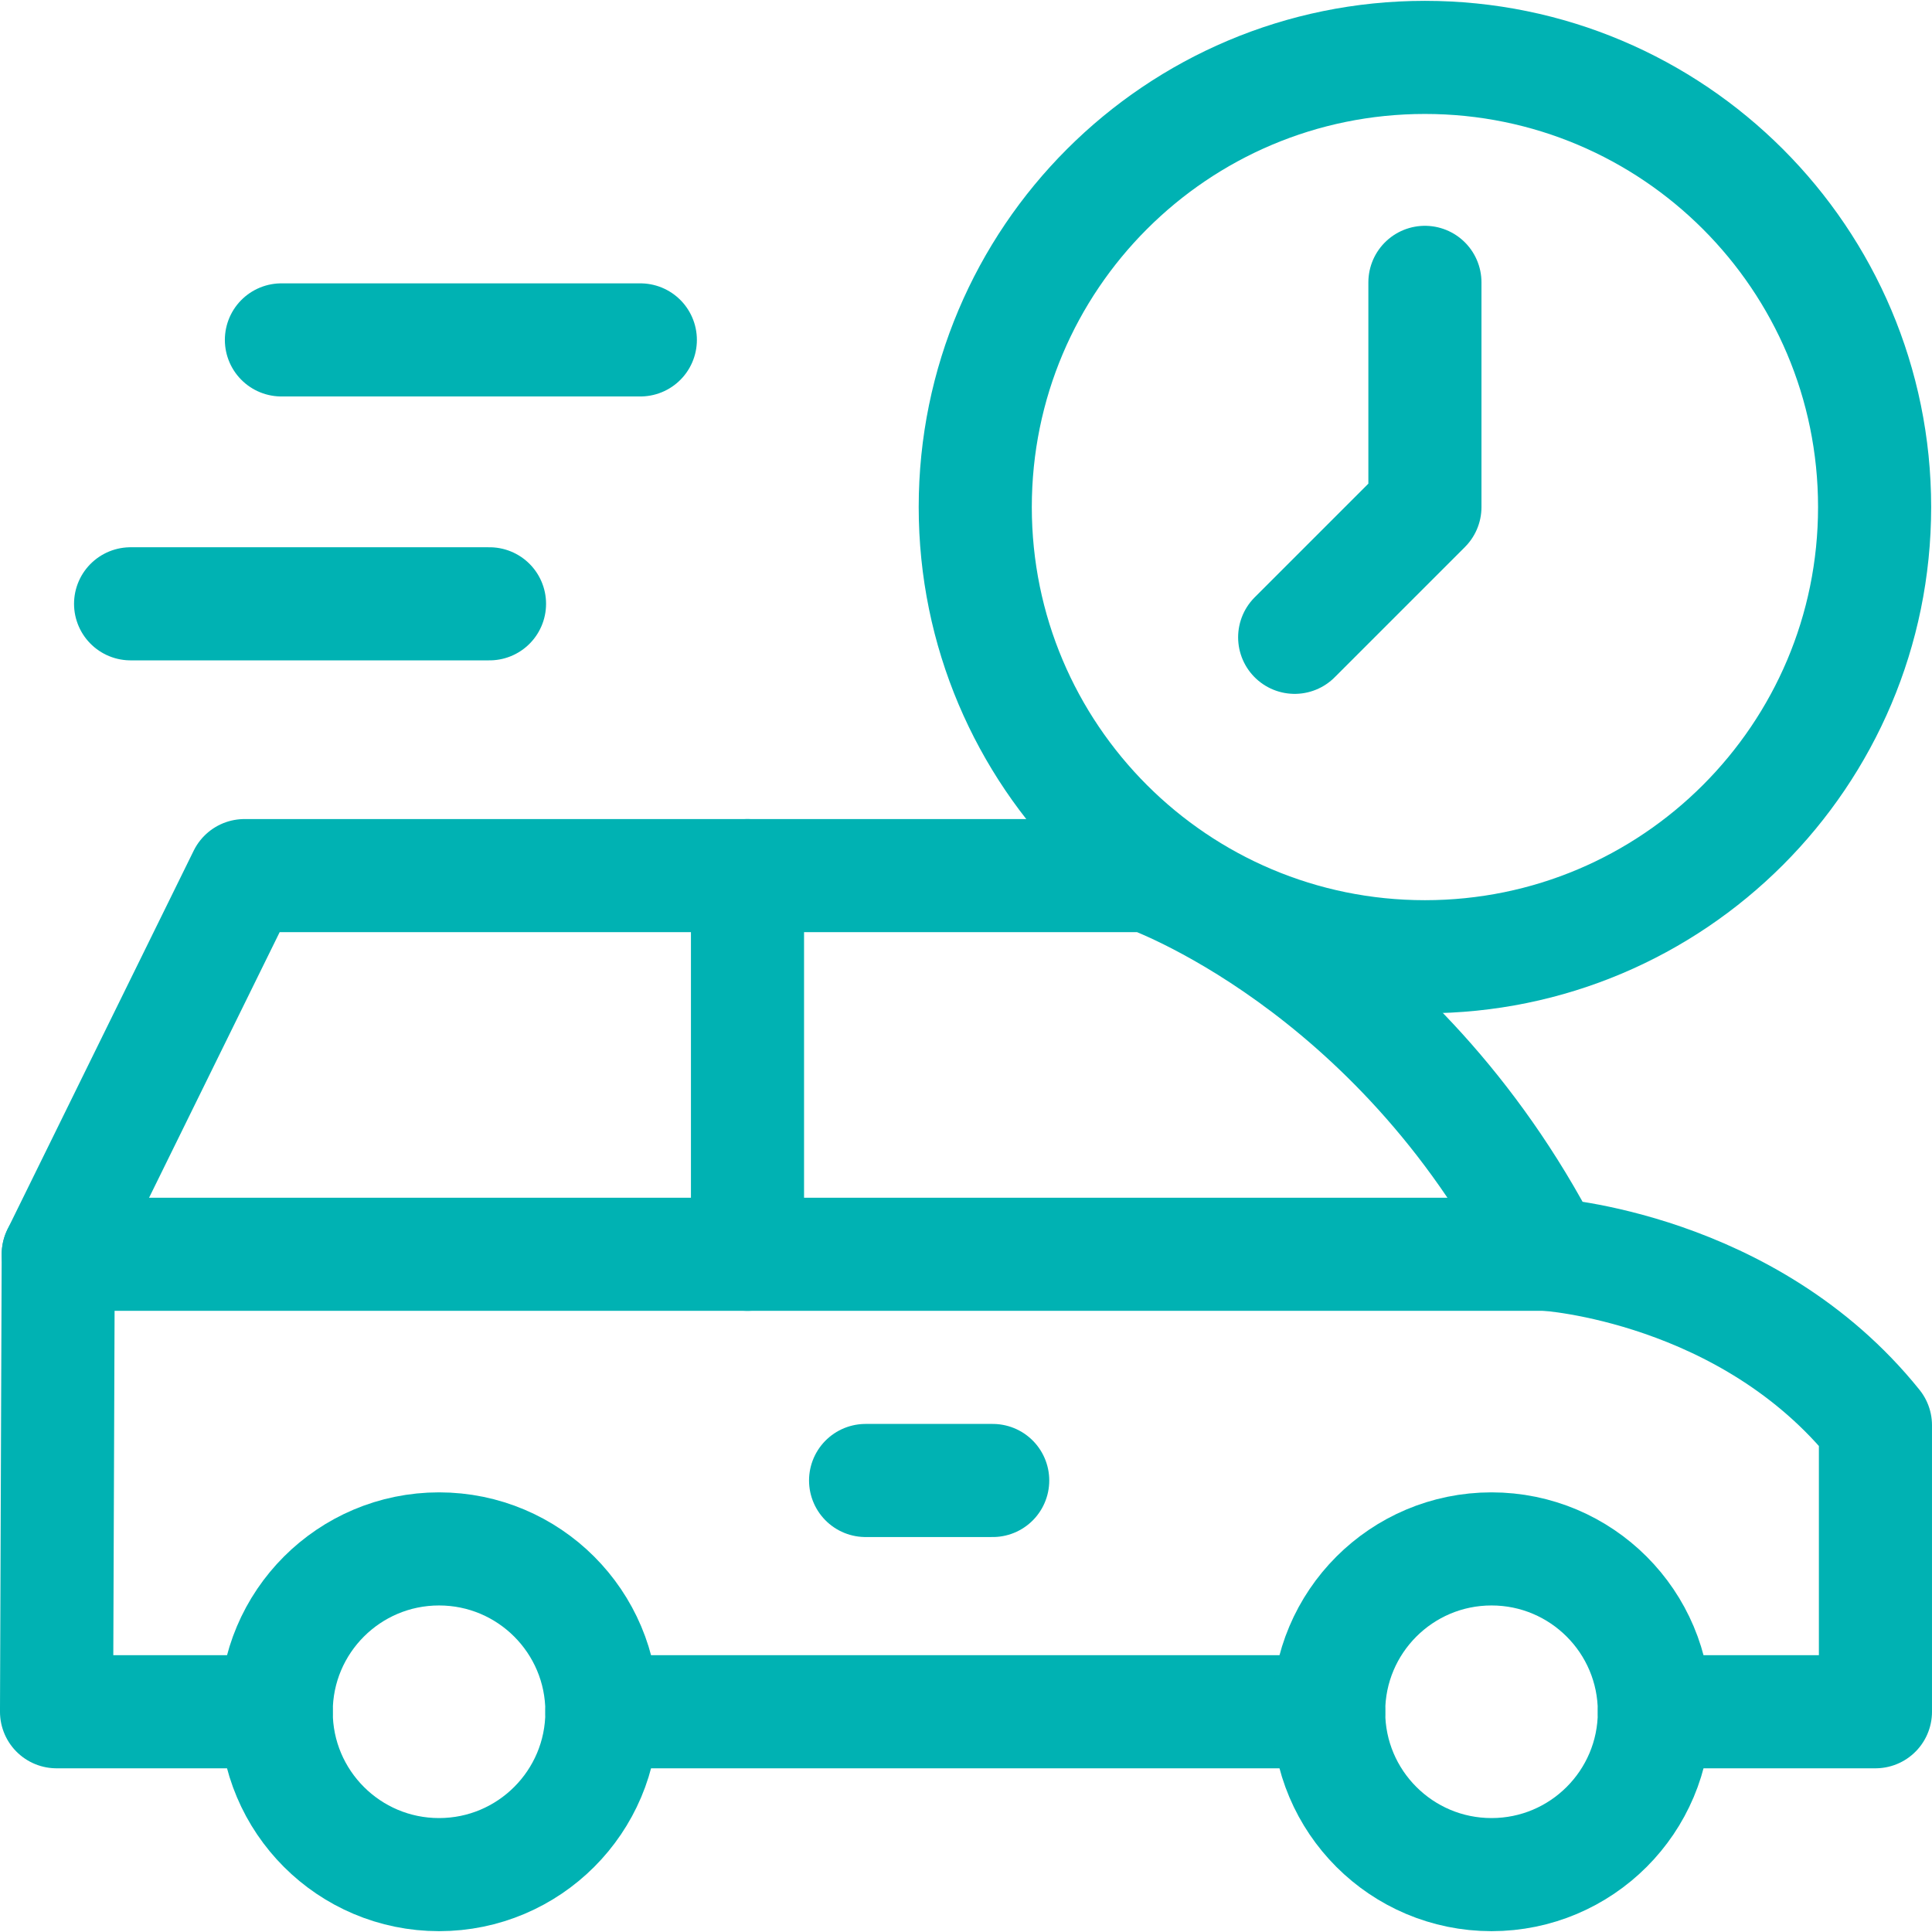 <svg width="512" height="512" viewBox="0 0 512 512" fill="none" xmlns="http://www.w3.org/2000/svg">
<g clip-path="url(#clip0_1434_801)">
<g clip-path="url(#clip1_1434_801)">
<path d="M377.621 253.547C443.436 253.547 496.79 200.194 496.79 134.379C496.79 68.564 443.436 15.211 377.621 15.211C311.807 15.211 258.453 68.564 258.453 134.379C258.453 200.194 311.807 253.547 377.621 253.547Z" stroke="#00B2B3" stroke-width="29.974" stroke-miterlimit="10" stroke-linecap="round" stroke-linejoin="round"/>
<path d="M377.618 74.828V134.378L343.102 168.894" stroke="#00B2B3" stroke-width="29.974" stroke-miterlimit="10" stroke-linecap="round" stroke-linejoin="round"/>
<path d="M129.725 160.016H34.609" stroke="#00B2B3" stroke-width="29.974" stroke-miterlimit="10" stroke-linecap="round" stroke-linejoin="round"/>
<path d="M169.694 90.078H74.578" stroke="#00B2B3" stroke-width="29.974" stroke-miterlimit="10" stroke-linecap="round" stroke-linejoin="round"/>
<path d="M352.119 453.633H159.508" stroke="#00B2B3" stroke-width="29.974" stroke-miterlimit="10" stroke-linecap="round" stroke-linejoin="round"/>
<path d="M73.193 453.632H57.207H14.984L15.434 332.399L64.781 232.047H304.17C304.17 232.047 369.889 255.078 409.867 332.399C409.867 332.399 463.238 335.693 497.011 377.709V453.632H438.432" stroke="#00B2B3" stroke-width="29.974" stroke-miterlimit="10" stroke-linecap="round" stroke-linejoin="round"/>
<path d="M116.353 496.793C140.189 496.793 159.511 477.47 159.511 453.635C159.511 429.799 140.189 410.477 116.353 410.477C92.518 410.477 73.195 429.799 73.195 453.635C73.195 477.47 92.518 496.793 116.353 496.793Z" stroke="#00B2B3" stroke-width="29.974" stroke-miterlimit="10" stroke-linecap="round" stroke-linejoin="round"/>
<path d="M395.267 496.793C419.103 496.793 438.426 477.47 438.426 453.635C438.426 429.799 419.103 410.477 395.267 410.477C371.432 410.477 352.109 429.799 352.109 453.635C352.109 477.47 371.432 496.793 395.267 496.793Z" stroke="#00B2B3" stroke-width="29.974" stroke-miterlimit="10" stroke-linecap="round" stroke-linejoin="round"/>
<path d="M409.87 332.398H15.438" stroke="#00B2B3" stroke-width="29.974" stroke-miterlimit="10" stroke-linecap="round" stroke-linejoin="round"/>
<path d="M198.094 232.047V332.399" stroke="#00B2B3" stroke-width="29.974" stroke-miterlimit="10" stroke-linecap="round" stroke-linejoin="round"/>
<path d="M229.391 392.344H263.075" stroke="#00B2B3" stroke-width="29.974" stroke-miterlimit="10" stroke-linecap="round" stroke-linejoin="round"/>
</g>
</g>
<defs>
<clipPath id="clip0_1434_801">
<rect width="512" height="512" fill="white"/>
</clipPath>
<clipPath id="clip1_1434_801">
<rect width="512" height="512" fill="white"/>
</clipPath>
</defs>
</svg>

